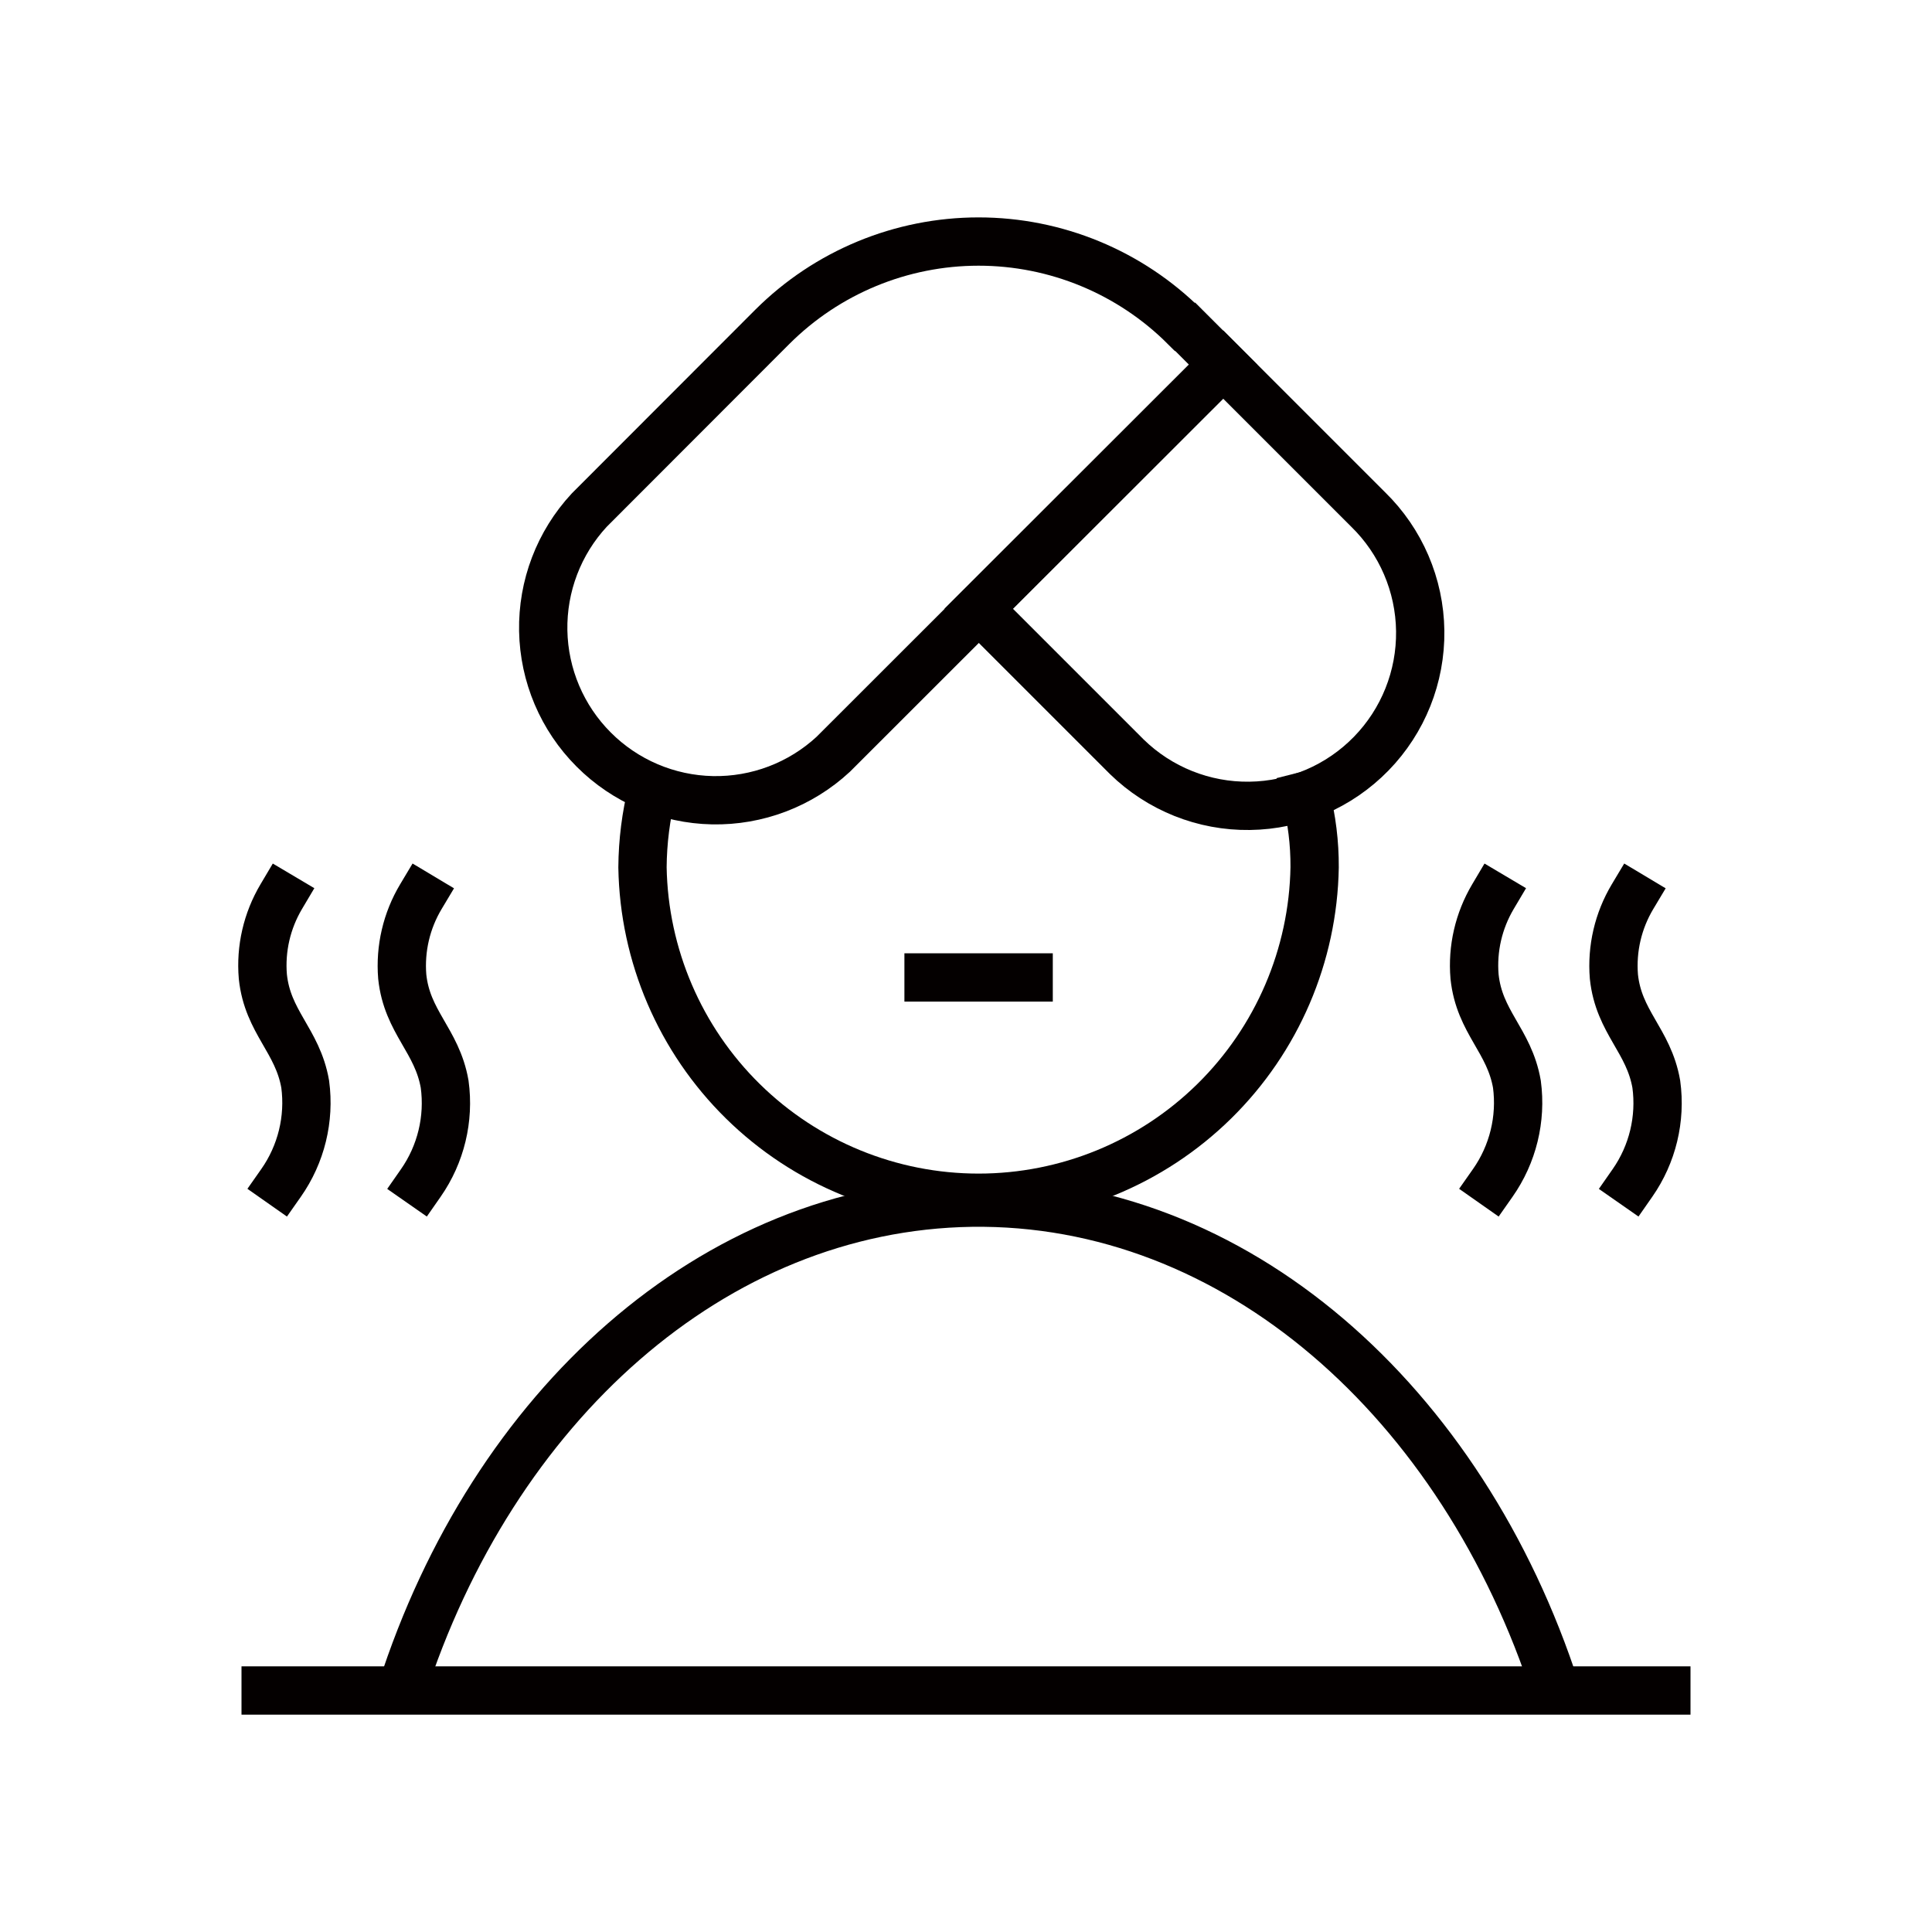 <svg width="40" height="40" viewBox="0 0 40 40" fill="none" xmlns="http://www.w3.org/2000/svg">
<mask id="mask0_36_2586" style="mask-type:luminance" maskUnits="userSpaceOnUse" x="0" y="0" width="40" height="40">
<path d="M40 0H0V40H40V0Z" fill="white"/>
</mask>
<g mask="url(#mask0_36_2586)">
<path d="M30.91 18.564C30.614 19.063 30.48 19.642 30.529 20.22C30.629 21.167 31.247 21.538 31.406 22.447C31.502 23.167 31.323 23.897 30.906 24.491" stroke="#040000" stroke-linecap="square"/>
<path d="M33.8 18.564C33.502 19.062 33.367 19.641 33.414 20.22C33.514 21.167 34.133 21.538 34.292 22.447C34.39 23.166 34.214 23.896 33.799 24.491" stroke="#040000" stroke-linecap="square"/>
<path d="M5.823 18.564C5.527 19.063 5.393 19.642 5.442 20.22C5.542 21.167 6.16 21.538 6.319 22.447C6.415 23.167 6.236 23.897 5.819 24.491" stroke="#040000" stroke-linecap="square"/>
<path d="M8.714 18.564C8.416 19.062 8.281 19.641 8.328 20.22C8.428 21.167 9.047 21.538 9.206 22.447C9.304 23.166 9.128 23.896 8.713 24.491" stroke="#040000" stroke-linecap="square"/>
<path d="M8.313 35C10.2 29.12 14.766 24.981 20.113 24.9C25.573 24.824 30.28 29.023 32.213 35" stroke="#040000"/>
<path d="M5 35H35" stroke="#040000"/>
<path d="M27.036 16.473C27.159 16.958 27.221 17.457 27.218 17.957C27.187 19.782 26.44 21.522 25.139 22.801C23.837 24.081 22.085 24.798 20.26 24.798C18.435 24.798 16.683 24.081 15.381 22.801C14.08 21.522 13.333 19.782 13.302 17.957C13.306 17.424 13.373 16.892 13.502 16.375" stroke="#040000" stroke-linecap="square"/>
<path d="M24.54 6.767L25.323 7.55L17.25 15.618C16.571 16.246 15.675 16.586 14.751 16.568C13.826 16.549 12.945 16.174 12.292 15.519C11.638 14.865 11.264 13.983 11.247 13.059C11.23 12.134 11.571 11.239 12.2 10.561L15.99 6.767C17.123 5.636 18.659 5.001 20.26 5.001C21.861 5.001 23.397 5.636 24.53 6.767H24.54Z" stroke="#040000" stroke-linecap="square"/>
<path d="M25.324 7.546L28.324 10.546C29.003 11.208 29.392 12.113 29.404 13.062C29.416 14.011 29.051 14.925 28.389 15.604C27.726 16.284 26.821 16.672 25.873 16.684C24.924 16.697 24.009 16.331 23.33 15.669C23.308 15.647 23.285 15.625 23.263 15.602L20.263 12.602L25.324 7.546Z" stroke="#040000" stroke-linecap="square"/>
<path d="M19.225 20.237H21.297" stroke="#040000" stroke-linecap="square"/>
</g>
</svg>
